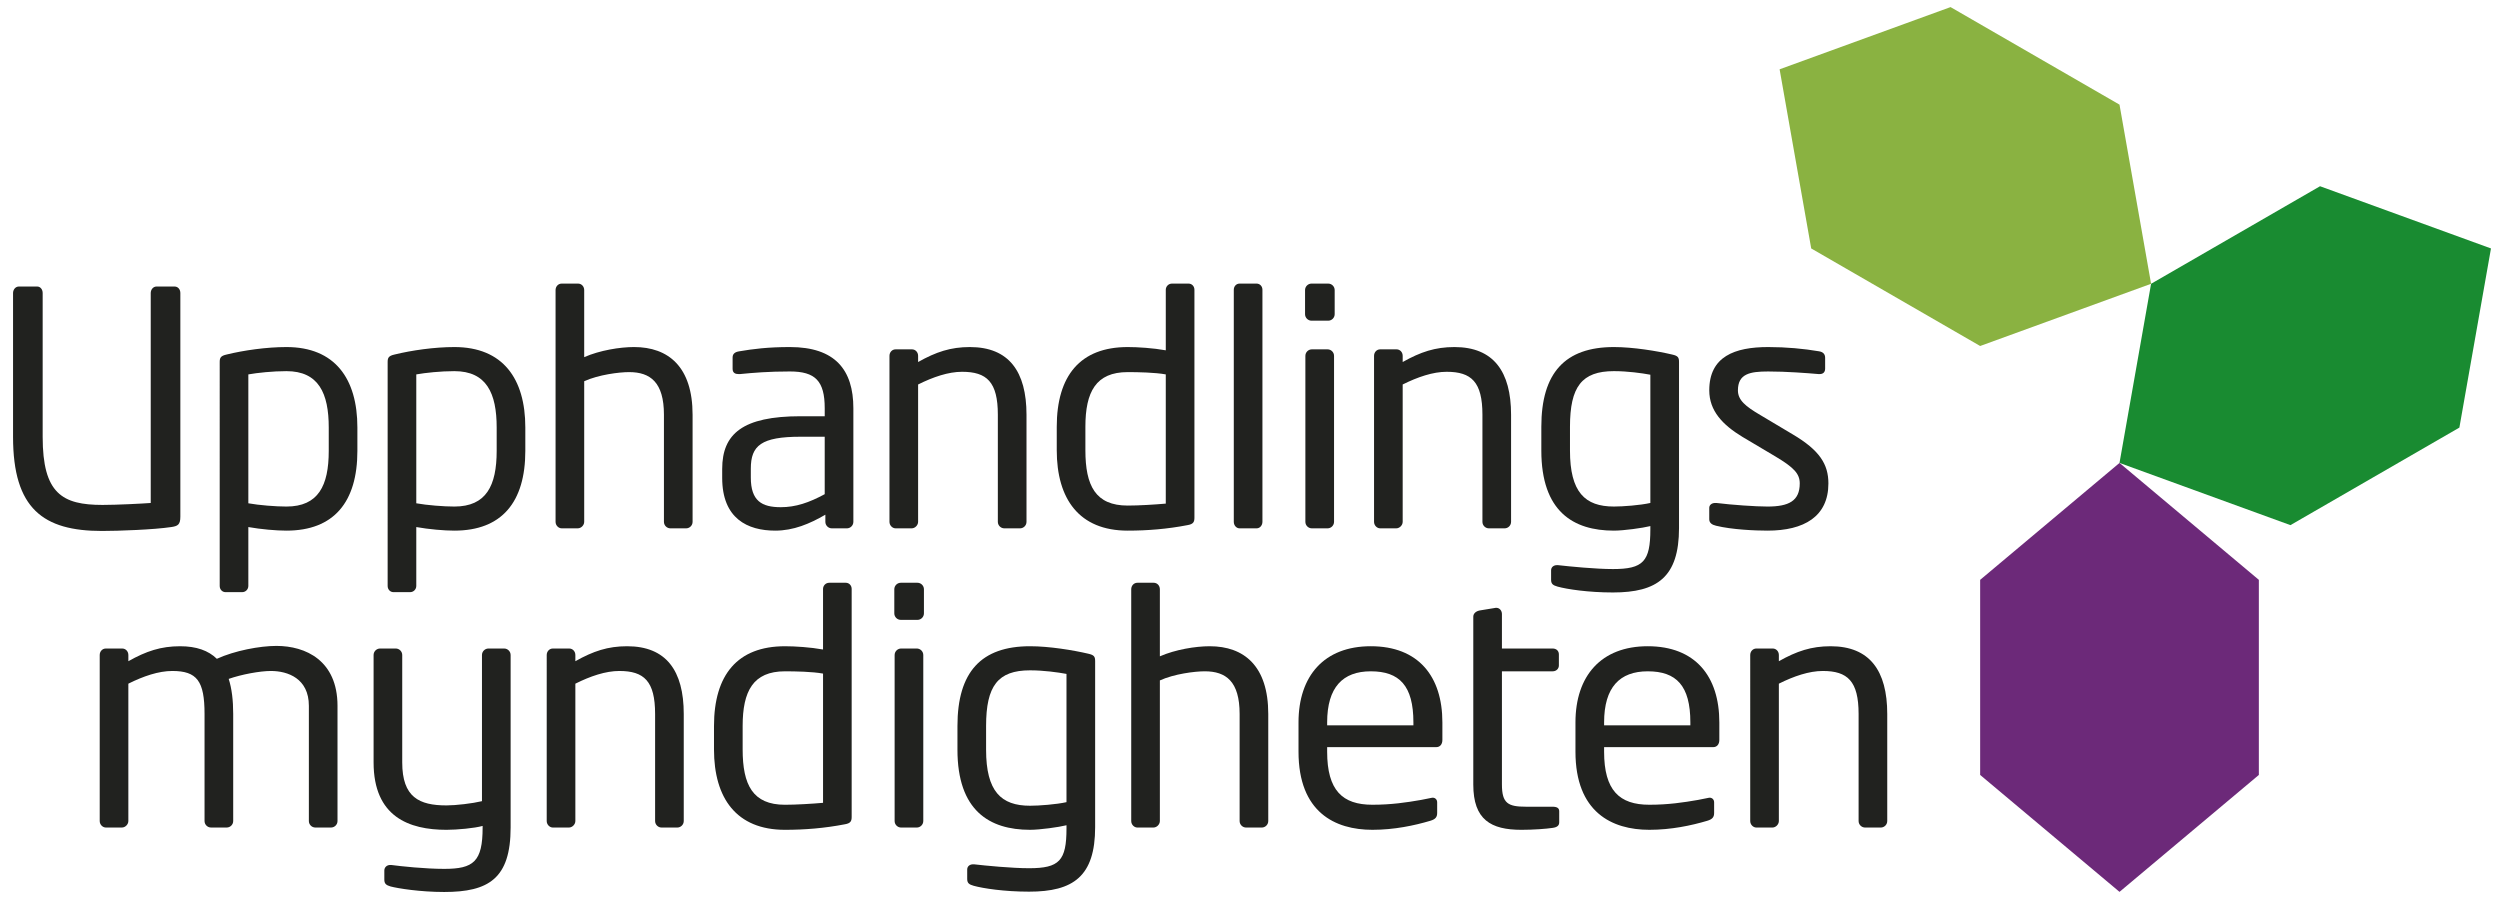 <?xml version="1.0" encoding="UTF-8"?>
<!-- Generator: Adobe Illustrator 16.0.0, SVG Export Plug-In . SVG Version: 6.00 Build 0)  -->
<!DOCTYPE svg PUBLIC "-//W3C//DTD SVG 1.1//EN" "http://www.w3.org/Graphics/SVG/1.1/DTD/svg11.dtd">
<svg version="1.1" id="Layer_1" xmlns="http://www.w3.org/2000/svg" xmlns:xlink="http://www.w3.org/1999/xlink" x="0px" y="0px" width="356.5px" height="128.5px" viewBox="0 0 356.5 128.5" enable-background="new 0 0 356.5 128.5" xml:space="preserve">
<g>
	<g>
		<g>
			<polyline fill="#6C2979" points="302.241,66.013 282.37,82.687 282.37,110.506 302.241,127.18 322.112,110.506 322.112,82.687      302.241,66.013    "/>
		</g>
	</g>
	<g>
		<polyline fill="#198B31" points="302.241,66.013 326.616,74.885 350.708,60.974 355.214,35.429 330.837,26.557 306.745,40.467     302.241,66.013   "/>
	</g>
	<g>
		<g>
			<polyline fill="#8AB241" points="306.745,40.467 302.241,14.922 278.147,1.011 253.772,9.883 258.278,35.429 282.37,49.339      306.745,40.467    "/>
			<path fill="#21221F" d="M24.418,75.158c-2.459,0.371-7.519,0.557-9.886,0.557c-8.354,0-12.671-3.156-12.671-13.414V41.786     c0-0.465,0.326-0.929,0.835-0.929h2.6c0.464,0,0.788,0.417,0.788,0.929v20.515c0,8.076,2.786,9.701,8.54,9.701     c1.997,0,5.71-0.187,6.87-0.278V41.786c0-0.465,0.325-0.929,0.836-0.929h2.552c0.511,0,0.836,0.417,0.836,0.929v31.886     C25.718,74.833,25.347,75.02,24.418,75.158"/>
		</g>
	</g>
	<g>
		<path fill="#21221F" d="M40.845,75.669c-1.438,0-3.62-0.187-5.432-0.511v8.4c0,0.465-0.37,0.883-0.881,0.883h-2.367    c-0.464,0-0.835-0.373-0.835-0.883V51.625c0-0.603,0.14-0.881,0.975-1.067c2.459-0.604,5.709-1.068,8.54-1.068    c6.916,0,10.118,4.502,10.118,11.466v3.341C50.963,71.584,47.621,75.669,40.845,75.669 M46.879,60.956    c0-4.874-1.438-8.03-6.034-8.03c-1.948,0-4.131,0.232-5.432,0.464v18.38c1.532,0.279,3.946,0.464,5.432,0.464    c4.548,0,6.034-2.972,6.034-7.937V60.956z"/>
		<path fill="#21221F" d="M64.792,75.669c-1.438,0-3.62-0.187-5.43-0.511v8.4c0,0.465-0.372,0.883-0.882,0.883h-2.367    c-0.464,0-0.835-0.373-0.835-0.883V51.625c0-0.603,0.14-0.881,0.975-1.067c2.459-0.604,5.709-1.068,8.54-1.068    c6.916,0,10.118,4.502,10.118,11.466v3.341C74.91,71.584,71.569,75.669,64.792,75.669 M70.826,60.956    c0-4.874-1.439-8.03-6.034-8.03c-1.948,0-4.13,0.232-5.43,0.464v18.38c1.532,0.279,3.945,0.464,5.43,0.464    c4.548,0,6.034-2.972,6.034-7.937V60.956z"/>
		<path fill="#21221F" d="M97.836,75.343h-2.229c-0.51,0-0.929-0.417-0.929-0.928V59.144c0-4.641-1.949-6.081-4.966-6.081    c-1.438,0-4.363,0.372-6.405,1.3v20.051c0,0.465-0.417,0.928-0.929,0.928h-2.273c-0.464,0-0.881-0.417-0.881-0.928V41.367    c0-0.51,0.37-0.927,0.881-0.927h2.32c0.511,0,0.882,0.417,0.882,0.927v9.562c2.228-0.975,5.106-1.44,7.102-1.44    c4.92,0,8.354,2.832,8.354,9.654v15.271C98.764,74.926,98.346,75.343,97.836,75.343"/>
		<path fill="#21221F" d="M120.761,75.343h-2.135c-0.511,0-0.929-0.417-0.929-0.928v-1.021c-2.228,1.3-4.548,2.275-7.147,2.275    c-3.946,0-7.565-1.718-7.565-7.52v-1.274c0-5.015,2.924-7.52,11.185-7.52h3.436v-1.14c0-3.898-1.346-5.244-4.966-5.244    c-3.018,0-5.246,0.186-7.102,0.371c-0.094,0-0.14,0-0.232,0c-0.419,0-0.836-0.14-0.836-0.743v-1.624    c0-0.511,0.325-0.789,0.975-0.882c1.903-0.324,4.039-0.604,7.195-0.604c6.451,0,9.05,3.25,9.05,8.726v16.2    C121.689,74.926,121.271,75.343,120.761,75.343 M117.605,62.278h-3.436c-5.616,0-7.102,1.254-7.102,4.548v1.277    c0,3.34,1.578,4.223,4.271,4.223c2.135,0,4.038-0.649,6.266-1.857V62.278z"/>
		<path fill="#21221F" d="M145.45,75.343h-2.227c-0.51,0-0.93-0.417-0.93-0.928V59.144c0-4.688-1.576-6.126-5.105-6.126    c-1.949,0-4.13,0.743-6.266,1.81v19.587c0,0.465-0.417,0.928-0.928,0.928h-2.274c-0.465,0-0.882-0.417-0.882-0.928V50.744    c0-0.511,0.371-0.928,0.882-0.928h2.319c0.512,0,0.883,0.417,0.883,0.928v0.881c2.553-1.438,4.641-2.135,7.38-2.135    c5.569,0,8.077,3.482,8.077,9.654v15.271C146.38,74.926,145.962,75.343,145.45,75.343"/>
		<path fill="#21221F" d="M169.353,74.88c-2.879,0.558-5.711,0.789-8.542,0.789c-6.916,0-10.118-4.503-10.118-11.465v-3.342    c0-7.287,3.342-11.372,10.118-11.372c1.438,0,3.621,0.14,5.43,0.465v-8.633c0-0.464,0.372-0.881,0.883-0.881h2.367    c0.464,0,0.835,0.372,0.835,0.881v32.489C170.325,74.415,170.186,74.74,169.353,74.88 M166.24,53.389    c-1.53-0.278-3.944-0.326-5.43-0.326c-4.549,0-6.033,2.833-6.033,7.798v3.342c0,5.058,1.438,7.891,6.033,7.891    c1.578,0,3.853-0.14,5.43-0.279V53.389z"/>
		<path fill="#21221F" d="M179.187,75.343h-2.412c-0.466,0-0.836-0.417-0.836-0.928V41.321c0-0.464,0.324-0.881,0.836-0.881h2.412    c0.465,0,0.836,0.372,0.836,0.881v33.094C180.022,74.88,179.698,75.343,179.187,75.343"/>
		<path fill="#21221F" d="M189.397,45.731h-2.367c-0.511,0-0.929-0.419-0.929-0.929v-3.436c0-0.51,0.418-0.927,0.929-0.927h2.367    c0.51,0,0.928,0.417,0.928,0.927v3.436C190.325,45.312,189.907,45.731,189.397,45.731 M189.304,75.343h-2.227    c-0.512,0-0.93-0.417-0.93-0.928V50.744c0-0.511,0.418-0.928,0.93-0.928h2.227c0.51,0,0.93,0.417,0.93,0.928v23.671    C190.233,74.926,189.813,75.343,189.304,75.343z"/>
		<path fill="#21221F" d="M214.552,75.343h-2.229c-0.51,0-0.928-0.417-0.928-0.928V59.144c0-4.688-1.578-6.126-5.105-6.126    c-1.949,0-4.131,0.743-6.267,1.81v19.587c0,0.465-0.417,0.928-0.928,0.928h-2.273c-0.466,0-0.883-0.417-0.883-0.928V50.744    c0-0.511,0.372-0.928,0.883-0.928h2.319c0.512,0,0.882,0.417,0.882,0.928v0.881c2.554-1.438,4.642-2.135,7.38-2.135    c5.57,0,8.076,3.482,8.076,9.654v15.271C215.479,74.926,215.063,75.343,214.552,75.343"/>
		<path fill="#21221F" d="M230.005,84.486c-3.527,0-6.545-0.463-7.892-0.835c-0.649-0.186-0.927-0.371-0.927-0.976V81.33    c0-0.463,0.371-0.741,0.834-0.741c0.047,0,0.093,0,0.141,0c1.623,0.186,5.384,0.558,7.844,0.558c4.316,0,5.336-1.068,5.336-5.664    V75.02c-1.112,0.277-3.805,0.649-5.197,0.649c-5.803,0-10.35-2.739-10.35-11.419v-3.388c0-7.705,3.388-11.372,10.35-11.372    c2.738,0,6.127,0.557,8.309,1.068c0.835,0.186,0.975,0.417,0.975,1.067v23.672C239.427,82.305,236.316,84.486,230.005,84.486     M235.341,53.435c-1.252-0.232-3.248-0.51-5.197-0.51c-4.596,0-6.265,2.228-6.265,7.937v3.388c0,5.941,2.134,7.983,6.265,7.983    c1.301,0,3.76-0.185,5.197-0.51V53.435z"/>
	</g>
	<g>
		<g>
			<path fill="#21221F" d="M252.048,75.669c-1.717,0-5.06-0.14-7.333-0.697c-0.604-0.139-0.976-0.417-0.976-0.927v-1.627     c0-0.416,0.371-0.694,0.837-0.694c0.093,0,0.139,0,0.185,0c2.228,0.278,5.615,0.51,7.287,0.51c3.017,0,4.596-0.79,4.596-3.295     c0-1.393-0.836-2.274-3.481-3.854l-4.688-2.784c-2.83-1.717-4.734-3.714-4.734-6.637c0-4.828,3.621-6.174,8.402-6.174     c2.6,0,5.059,0.233,7.24,0.604c0.603,0.093,0.881,0.419,0.881,0.929v1.532c0,0.557-0.324,0.789-0.788,0.789     c-0.046,0-0.093,0-0.14,0c-1.624-0.14-4.594-0.371-7.193-0.371s-4.316,0.325-4.316,2.692c0,1.392,1.066,2.273,3.202,3.526     l4.595,2.739c3.853,2.275,5.105,4.27,5.105,7.009C260.728,73.672,257.246,75.669,252.048,75.669"/>
			<path fill="#21221F" d="M63.345,127.197c-3.434,0-6.59-0.51-7.657-0.789c-0.65-0.186-0.883-0.418-0.883-0.974v-1.3     c0-0.465,0.372-0.789,0.836-0.789c0.046,0,0.092,0,0.138,0c1.393,0.186,4.874,0.556,7.565,0.556c4.178,0,5.478-1.021,5.478-5.894     v-0.232c-1.114,0.324-3.666,0.557-5.152,0.557c-5.338,0-10.396-1.856-10.396-9.607V93.407c0-0.51,0.417-0.929,0.927-0.929h2.228     c0.511,0,0.929,0.419,0.929,0.929v15.317c0,4.967,2.414,6.127,6.313,6.127c1.346,0,3.713-0.279,5.058-0.604V93.407     c0-0.51,0.419-0.929,0.929-0.929h2.229c0.51,0,0.928,0.419,0.928,0.929v24.601C72.814,125.295,69.658,127.197,63.345,127.197"/>
		</g>
	</g>
	<g>
		<path fill="#21221F" d="M96.576,118.008h-2.229c-0.51,0-0.929-0.419-0.929-0.929v-15.271c0-4.688-1.577-6.127-5.105-6.127    c-1.95,0-4.131,0.742-6.266,1.811v19.587c0,0.464-0.417,0.929-0.929,0.929h-2.273c-0.464,0-0.883-0.419-0.883-0.929V93.407    c0-0.51,0.373-0.929,0.883-0.929h2.32c0.511,0,0.882,0.419,0.882,0.929v0.882c2.553-1.439,4.641-2.135,7.379-2.135    c5.57,0,8.077,3.481,8.077,9.654v15.271C97.503,117.589,97.085,118.008,96.576,118.008"/>
		<path fill="#21221F" d="M120.476,117.543c-2.878,0.557-5.71,0.789-8.542,0.789c-6.915,0-10.118-4.502-10.118-11.463v-3.343    c0-7.288,3.342-11.372,10.118-11.372c1.438,0,3.621,0.139,5.431,0.465v-8.634c0-0.465,0.37-0.883,0.882-0.883h2.366    c0.464,0,0.835,0.372,0.835,0.883v32.49C121.449,117.079,121.311,117.404,120.476,117.543 M117.366,96.054    c-1.532-0.28-3.946-0.325-5.431-0.325c-4.549,0-6.033,2.832-6.033,7.798v3.343c0,5.059,1.438,7.889,6.033,7.889    c1.578,0,3.853-0.14,5.431-0.277V96.054z"/>
	</g>
	<g>
		<g>
			<path fill="#21221F" d="M130.823,88.395h-2.365c-0.512,0-0.93-0.418-0.93-0.929v-3.435c0-0.511,0.418-0.929,0.93-0.929h2.365     c0.512,0,0.93,0.418,0.93,0.929v3.435C131.753,87.977,131.335,88.395,130.823,88.395 M130.731,118.008h-2.228     c-0.511,0-0.929-0.419-0.929-0.929V93.407c0-0.51,0.418-0.929,0.929-0.929h2.228c0.51,0,0.929,0.419,0.929,0.929v23.672     C131.66,117.589,131.241,118.008,130.731,118.008z"/>
			<path fill="#21221F" d="M146.743,127.151c-3.527,0-6.545-0.464-7.891-0.836c-0.649-0.185-0.929-0.371-0.929-0.975v-1.347     c0-0.463,0.372-0.742,0.837-0.742c0.045,0,0.092,0,0.139,0c1.625,0.188,5.383,0.557,7.844,0.557c4.316,0,5.338-1.066,5.338-5.662     v-0.465c-1.114,0.278-3.806,0.65-5.199,0.65c-5.802,0-10.35-2.739-10.35-11.418v-3.388c0-7.706,3.387-11.372,10.35-11.372     c2.74,0,6.128,0.557,8.309,1.066c0.836,0.187,0.975,0.42,0.975,1.068v23.671C156.165,124.97,153.056,127.151,146.743,127.151      M152.081,96.1c-1.254-0.232-3.25-0.51-5.199-0.51c-4.595,0-6.266,2.228-6.266,7.937v3.388c0,5.941,2.136,7.983,6.266,7.983     c1.3,0,3.761-0.186,5.199-0.511V96.1z"/>
		</g>
	</g>
	<g>
		<path fill="#21221F" d="M179.927,118.008h-2.229c-0.511,0-0.928-0.419-0.928-0.929v-15.271c0-4.643-1.949-6.08-4.967-6.08    c-1.438,0-4.363,0.371-6.406,1.299v20.052c0,0.464-0.418,0.929-0.928,0.929h-2.273c-0.465,0-0.883-0.419-0.883-0.929V84.031    c0-0.511,0.371-0.929,0.883-0.929h2.32c0.512,0,0.881,0.418,0.881,0.929v9.561c2.229-0.973,5.105-1.438,7.102-1.438    c4.92,0,8.355,2.832,8.355,9.654v15.271C180.854,117.589,180.437,118.008,179.927,118.008"/>
		<path fill="#21221F" d="M244.294,106.543h-15.549v0.649c0,5.524,2.182,7.565,6.452,7.565c2.692,0,4.858-0.325,6.921-0.684    c0.3-0.053,1.146-0.234,1.572-0.312c0.366-0.066,0.744,0.186,0.744,0.65v1.512c0,0.604-0.248,0.903-0.984,1.123    c-2.269,0.674-5.143,1.285-8.253,1.285c-5.338,0-10.536-2.506-10.536-11.14v-4.177c0-6.639,3.666-10.861,10.305-10.861    c6.775,0,10.211,4.27,10.211,10.861v2.506C245.177,106.125,244.852,106.543,244.294,106.543 M241.045,103.016    c0-5.246-1.995-7.287-6.079-7.287c-3.992,0-6.221,2.273-6.221,7.287v0.418h12.3V103.016z"/>
		<path fill="#21221F" d="M204.801,106.543h-15.549v0.649c0,5.524,2.182,7.565,6.452,7.565c2.692,0,4.859-0.325,6.921-0.684    c0.299-0.053,1.146-0.234,1.573-0.312c0.363-0.066,0.742,0.186,0.742,0.65v1.512c0,0.604-0.248,0.903-0.982,1.123    c-2.271,0.674-5.145,1.285-8.254,1.285c-5.338,0-10.536-2.506-10.536-11.14v-4.177c0-6.639,3.666-10.861,10.304-10.861    c6.777,0,10.212,4.27,10.212,10.861v2.506C205.684,106.125,205.358,106.543,204.801,106.543 M201.552,103.016    c0-5.246-1.996-7.287-6.08-7.287c-3.991,0-6.22,2.273-6.22,7.287v0.418h12.3V103.016z"/>
		<path fill="#21221F" d="M221.413,118.055c-0.881,0.139-2.783,0.277-4.454,0.277c-4.363,0-6.868-1.439-6.868-6.451v-23.95    c0-0.465,0.416-0.789,0.928-0.882l2.273-0.372c0.047,0,0.094,0,0.094,0c0.463,0,0.789,0.419,0.789,0.883v4.919h7.238    c0.512,0,0.883,0.325,0.883,0.836v1.578c0,0.465-0.371,0.836-0.883,0.836h-7.238v16.152c0,2.691,0.881,3.156,3.434,3.156h3.76    c0.65,0,0.975,0.186,0.975,0.649v1.578C222.343,117.682,222.11,117.96,221.413,118.055"/>
		<path fill="#21221F" d="M268.196,118.008h-2.229c-0.511,0-0.93-0.419-0.93-0.929v-15.271c0-4.688-1.576-6.127-5.104-6.127    c-1.95,0-4.131,0.742-6.267,1.811v19.587c0,0.464-0.417,0.929-0.929,0.929h-2.273c-0.464,0-0.882-0.419-0.882-0.929V93.407    c0-0.51,0.371-0.929,0.882-0.929h2.32c0.511,0,0.882,0.419,0.882,0.929v0.882c2.553-1.439,4.641-2.135,7.379-2.135    c5.57,0,8.077,3.481,8.077,9.654v15.271C269.123,117.589,268.706,118.008,268.196,118.008"/>
		<path fill="#21221F" d="M39.417,92.107c-2.367,0-5.951,0.674-8.495,1.838c-1.197-1.17-2.899-1.791-5.239-1.791    c-2.737,0-4.827,0.695-7.379,2.135v-0.882c0-0.511-0.37-0.929-0.883-0.929H15.1c-0.511,0-0.881,0.418-0.881,0.929v23.672    c0,0.51,0.418,0.927,0.881,0.927h2.274c0.511,0,0.929-0.463,0.929-0.927V97.492c2.135-1.067,4.316-1.811,6.266-1.811    c3.528,0,4.599,1.439,4.599,6.126v15.271c0,0.51,0.418,0.927,0.929,0.927h2.228c0.511,0,0.929-0.417,0.929-0.927v-15.271    c0-1.94-0.198-3.614-0.643-4.997c1.816-0.637,4.45-1.129,6.018-1.129c2.413,0,5.415,1.066,5.415,4.967v16.431    c0,0.51,0.417,0.927,0.927,0.927h2.228c0.512,0,0.929-0.417,0.929-0.927v-16.431C48.126,94.196,43.594,92.107,39.417,92.107"/>
	</g>
</g>
</svg>